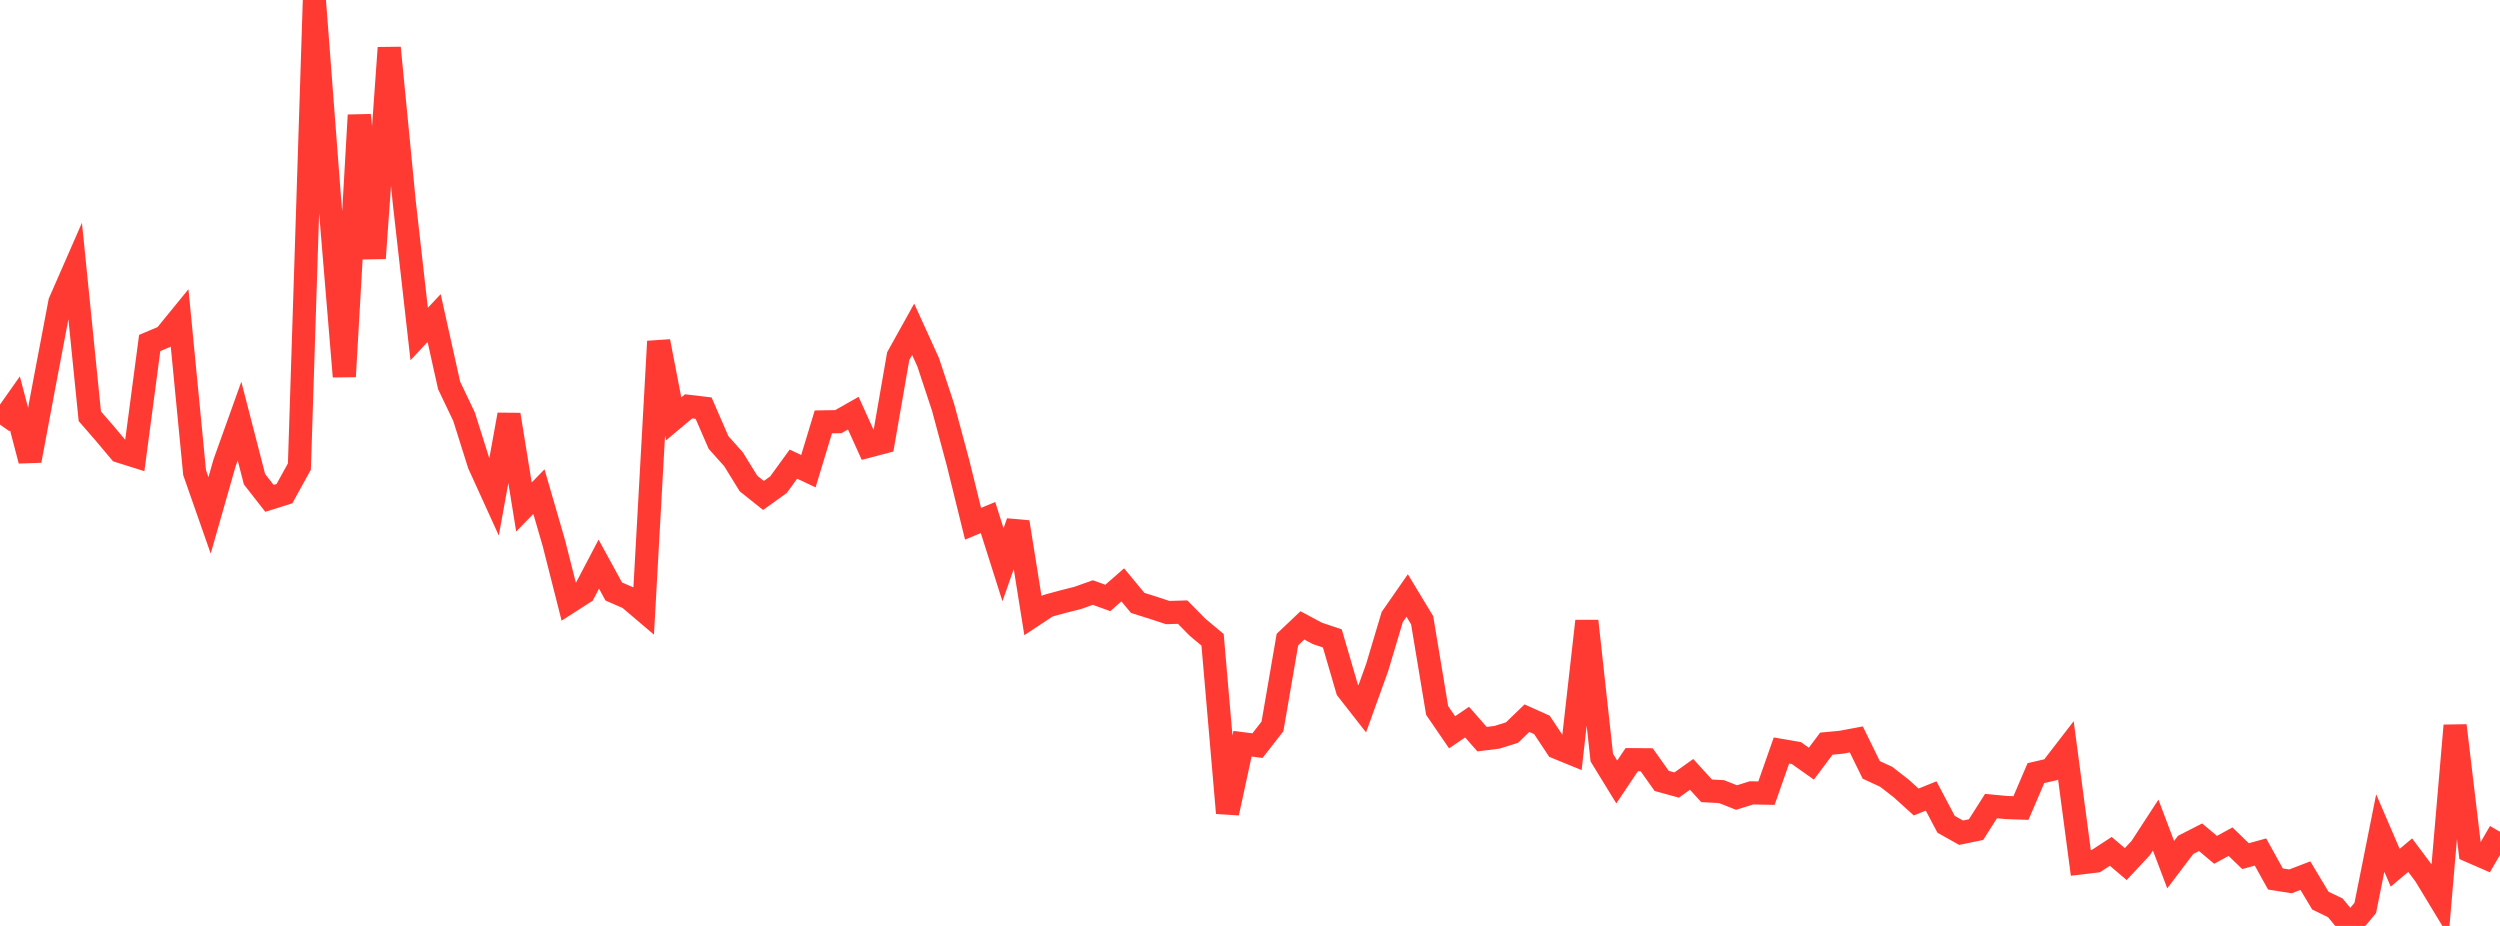 <?xml version="1.0" standalone="no"?>
<!DOCTYPE svg PUBLIC "-//W3C//DTD SVG 1.1//EN" "http://www.w3.org/Graphics/SVG/1.1/DTD/svg11.dtd">

<svg width="135" height="50" viewBox="0 0 135 50" preserveAspectRatio="none" 
  xmlns="http://www.w3.org/2000/svg"
  xmlns:xlink="http://www.w3.org/1999/xlink">


<polyline points="0.0, 22.927 0.808, 21.783 1.617, 24.875 2.425, 20.567 3.234, 16.309 4.042, 14.464 4.85, 22.478 5.659, 23.409 6.467, 24.37 7.275, 24.624 8.084, 18.521 8.892, 18.18 9.701, 17.189 10.509, 25.523 11.317, 27.83 12.126, 24.995 12.934, 22.739 13.743, 25.877 14.551, 26.911 15.359, 26.658 16.168, 25.192 16.976, 0.0 17.784, 10.599 18.593, 20.333 19.401, 6.218 20.21, 13.946 21.018, 2.582 21.826, 10.879 22.635, 18.038 23.443, 17.175 24.251, 20.81 25.06, 22.504 25.868, 25.066 26.677, 26.843 27.485, 22.392 28.293, 27.378 29.102, 26.548 29.91, 29.332 30.719, 32.521 31.527, 32.003 32.335, 30.463 33.144, 31.942 33.952, 32.292 34.76, 32.979 35.569, 18.435 36.377, 22.619 37.186, 21.943 37.994, 22.039 38.802, 23.896 39.611, 24.801 40.419, 26.11 41.228, 26.755 42.036, 26.175 42.844, 25.063 43.653, 25.444 44.461, 22.782 45.269, 22.769 46.078, 22.309 46.886, 24.094 47.695, 23.881 48.503, 19.234 49.311, 17.781 50.12, 19.559 50.928, 22 51.737, 25.008 52.545, 28.283 53.353, 27.947 54.162, 30.496 54.97, 28.194 55.778, 33.244 56.587, 32.71 57.395, 32.49 58.204, 32.285 59.012, 31.997 59.82, 32.289 60.629, 31.583 61.437, 32.558 62.246, 32.812 63.054, 33.078 63.862, 33.054 64.671, 33.874 65.479, 34.549 66.287, 43.902 67.096, 40.161 67.904, 40.264 68.713, 39.226 69.521, 34.537 70.329, 33.771 71.138, 34.203 71.946, 34.474 72.754, 37.24 73.563, 38.274 74.371, 36.032 75.18, 33.32 75.988, 32.157 76.796, 33.494 77.605, 38.363 78.413, 39.544 79.222, 38.993 80.03, 39.914 80.838, 39.813 81.647, 39.56 82.455, 38.781 83.263, 39.144 84.072, 40.363 84.88, 40.694 85.689, 33.539 86.497, 40.91 87.305, 42.227 88.114, 41.022 88.922, 41.028 89.731, 42.169 90.539, 42.392 91.347, 41.816 92.156, 42.704 92.964, 42.748 93.772, 43.067 94.581, 42.814 95.389, 42.83 96.198, 40.527 97.006, 40.666 97.814, 41.237 98.623, 40.157 99.431, 40.08 100.24, 39.928 101.048, 41.575 101.856, 41.948 102.665, 42.576 103.473, 43.308 104.281, 42.982 105.09, 44.513 105.898, 44.966 106.707, 44.798 107.515, 43.527 108.323, 43.605 109.132, 43.634 109.94, 41.748 110.749, 41.561 111.557, 40.514 112.365, 46.597 113.174, 46.5 113.982, 45.973 114.79, 46.66 115.599, 45.795 116.407, 44.554 117.216, 46.692 118.024, 45.624 118.832, 45.211 119.641, 45.891 120.449, 45.449 121.257, 46.232 122.066, 46.008 122.874, 47.465 123.683, 47.594 124.491, 47.285 125.299, 48.633 126.108, 49.024 126.916, 50.0 127.725, 49.028 128.533, 44.982 129.341, 46.858 130.15, 46.178 130.958, 47.258 131.766, 48.592 132.575, 39.18 133.383, 45.958 134.192, 46.31 135.0, 44.918" fill="none" stroke="#ff3a33" stroke-width="1.25"/>

</svg>